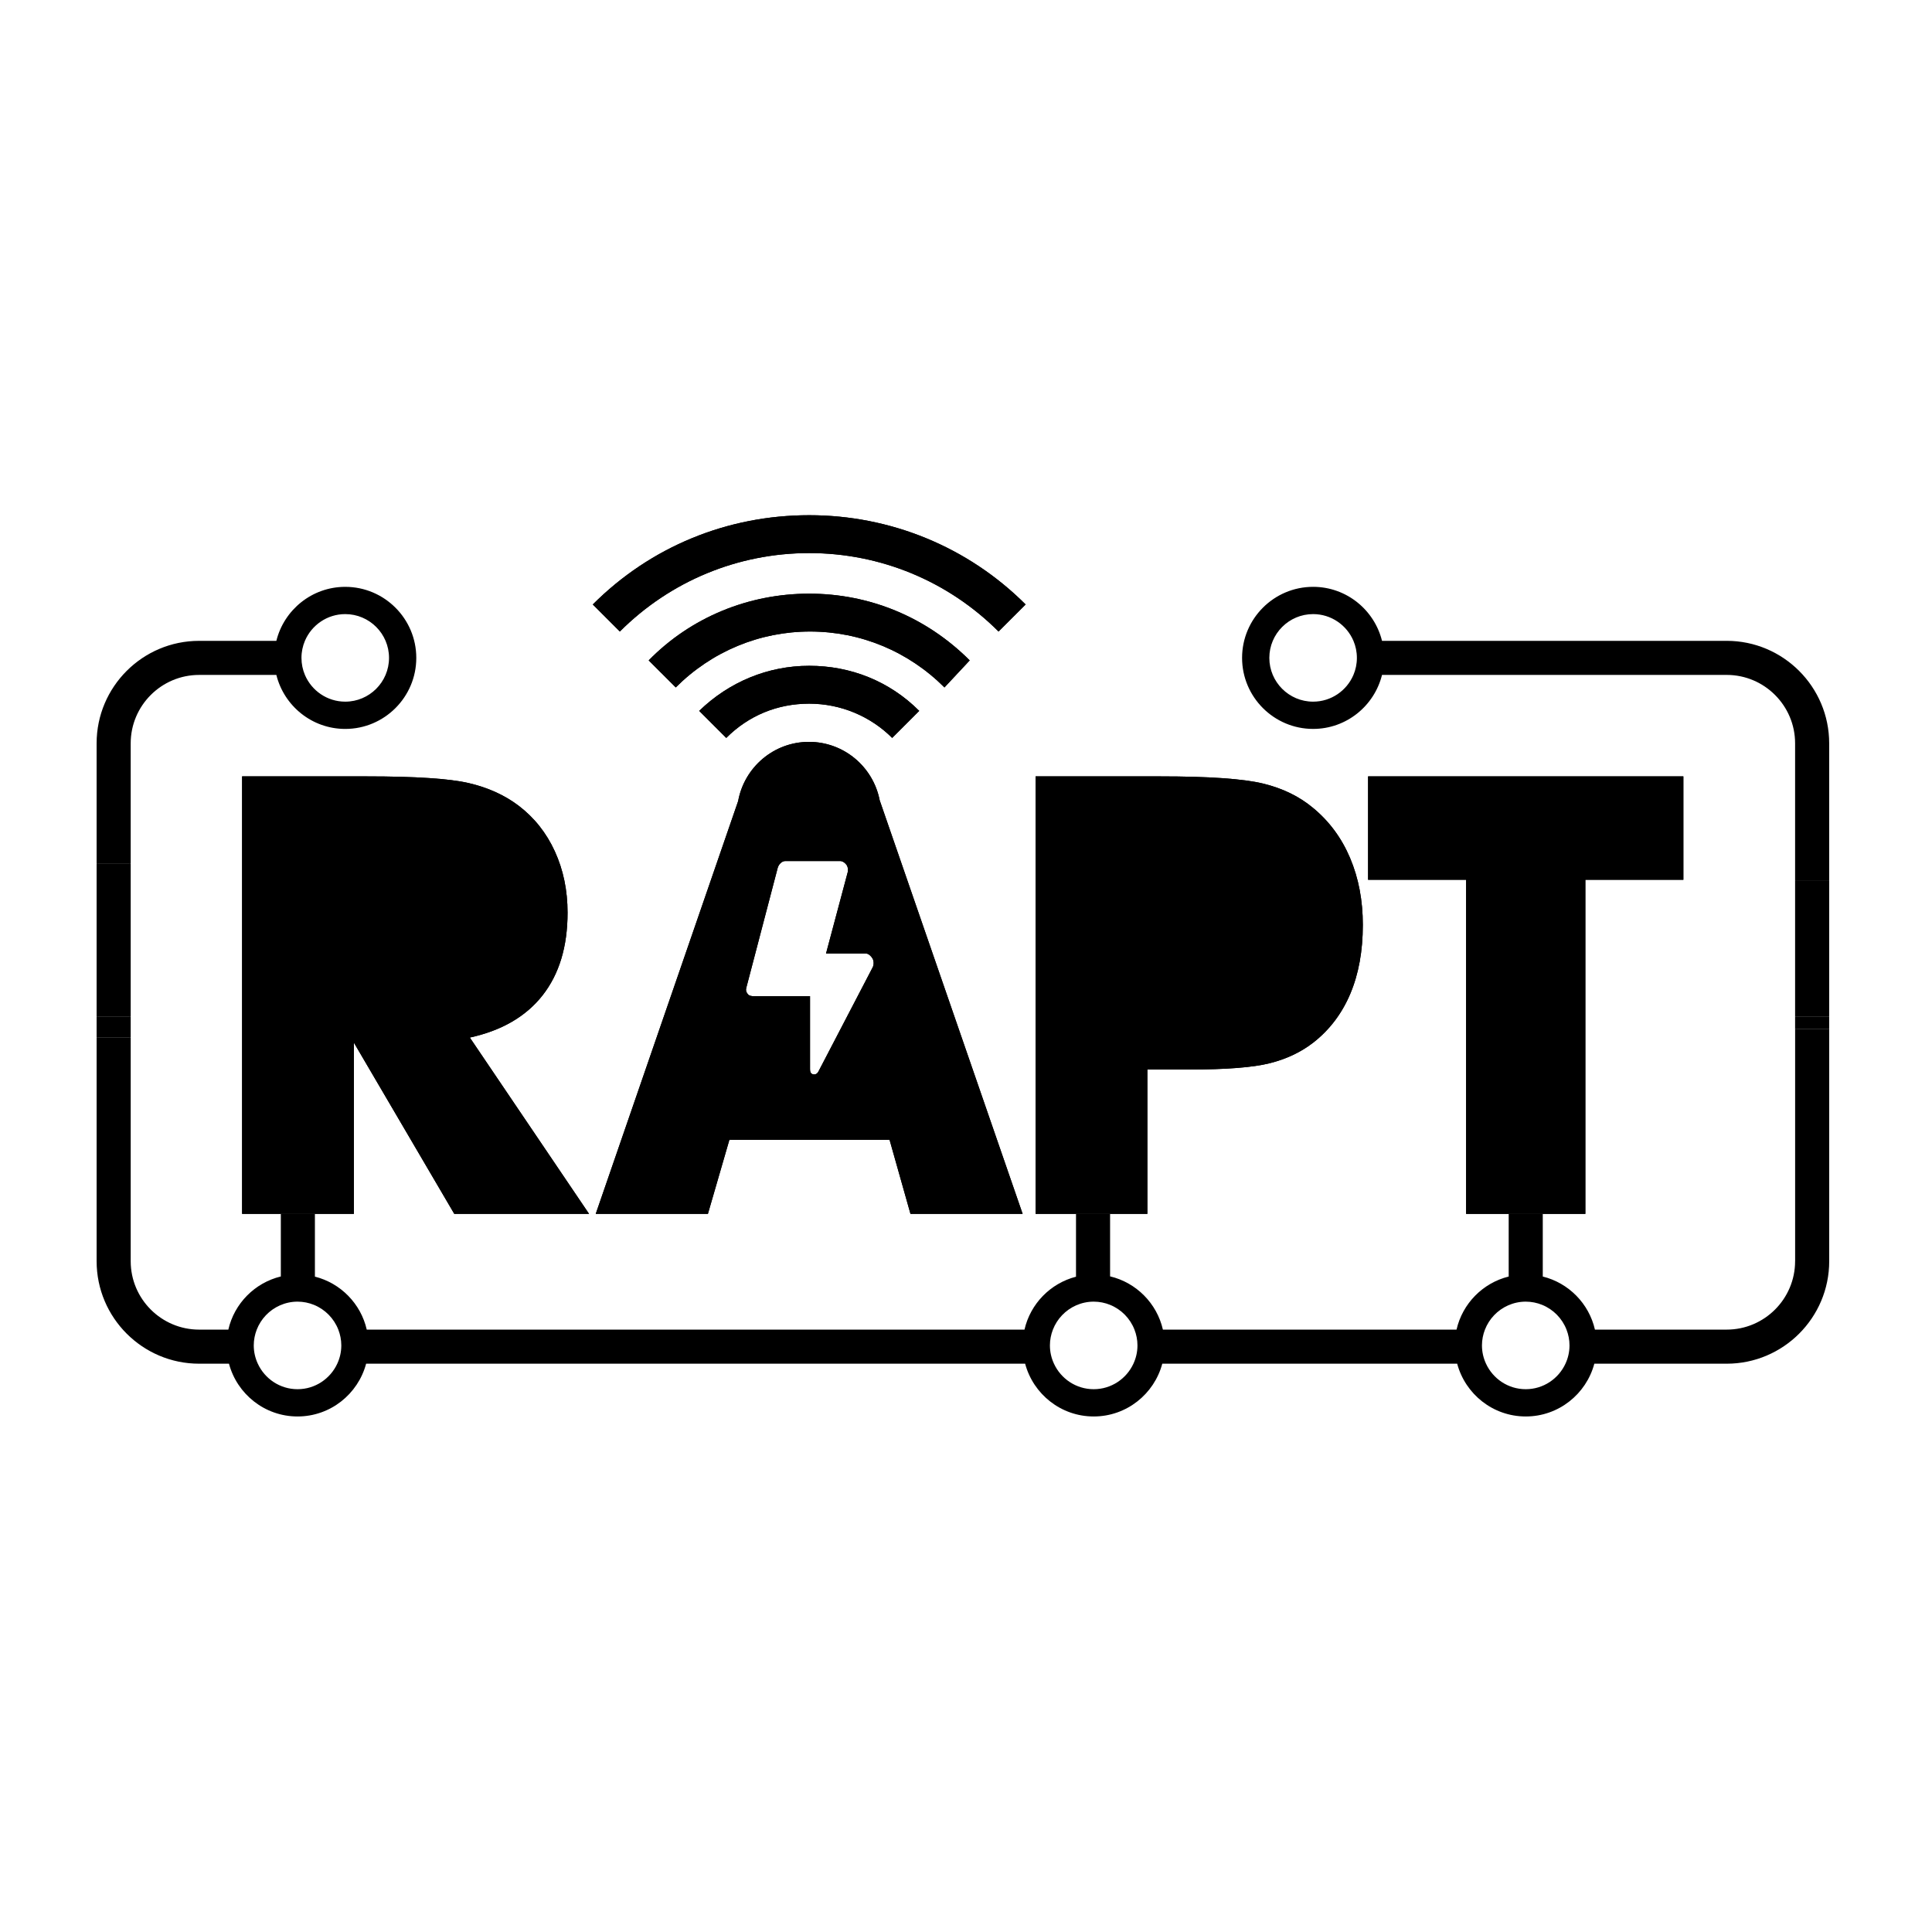 <?xml version="1.0" encoding="utf-8"?>
<!-- Generator: Adobe Illustrator 16.0.0, SVG Export Plug-In . SVG Version: 6.00 Build 0)  -->
<!DOCTYPE svg PUBLIC "-//W3C//DTD SVG 1.1//EN" "http://www.w3.org/Graphics/SVG/1.1/DTD/svg11.dtd">
<svg version="1.1" id="Layer_1" xmlns="http://www.w3.org/2000/svg" xmlns:xlink="http://www.w3.org/1999/xlink" x="0px" y="0px"
	 width="283.46px" height="283.46px" viewBox="0 0 283.46 283.46" enable-background="new 0 0 283.46 283.46" xml:space="preserve">
<g>
	<path fill="none" d="M226.353,191.482c-0.769-0.326-1.613-0.507-2.499-0.507c-0.887,0-1.732,0.181-2.501,0.507
		c-1.593,0.676-2.853,1.979-3.482,3.596c-0.28,0.721-0.44,1.502-0.44,2.32c0,0.957,0.217,1.863,0.594,2.68
		c1.018,2.206,3.245,3.743,5.83,3.743c2.584,0,4.811-1.537,5.829-3.743c0.377-0.816,0.593-1.723,0.593-2.68
		c0-0.818-0.16-1.6-0.44-2.32C229.206,193.461,227.945,192.157,226.353,191.482z"/>
	<path fill="none" d="M46.202,195.078v-3.573c-0.781-0.339-1.642-0.529-2.547-0.529c-0.868,0-1.696,0.175-2.453,0.489v3.613H40.5
		h-2.828c-0.28,0.721-0.44,1.502-0.44,2.32c0,0.957,0.216,1.863,0.594,2.68c1.018,2.206,3.245,3.743,5.83,3.743
		c2.584,0,4.811-1.537,5.829-3.743c0.377-0.816,0.593-1.723,0.593-2.68c0-0.818-0.16-1.6-0.44-2.32h-3.06H46.202z"/>
	<path fill="none" d="M46.202,191.505v3.573h0.375h3.06C49.014,193.478,47.772,192.187,46.202,191.505z"/>
	<path fill="none" d="M41.202,195.078v-3.613c-1.615,0.67-2.895,1.98-3.53,3.613H40.5H41.202z"/>
	<g>
		<path fill="none" d="M162.869,191.446c-0.743-0.301-1.554-0.471-2.403-0.471c-0.925,0-1.802,0.2-2.597,0.553
			c-1.547,0.688-2.771,1.967-3.387,3.55c-0.28,0.721-0.44,1.502-0.44,2.32c0,0.957,0.216,1.863,0.594,2.68
			c1.018,2.206,3.245,3.743,5.83,3.743c2.584,0,4.811-1.537,5.829-3.743c0.377-0.816,0.593-1.723,0.593-2.68
			c0-0.818-0.16-1.6-0.44-2.32C165.806,193.43,164.506,192.11,162.869,191.446z"/>
		<path fill="none" d="M110.614,146.159h8.233v10.69c0,0.363,0.073,0.68,0.426,0.766c0.354,0.087,0.634-0.076,0.803-0.398
			l7.969-15.304c0.188-0.359,0.176-0.949-0.035-1.298c-0.209-0.349-0.586-0.719-0.991-0.719h-5.824l3.188-11.954
			c0.091-0.348,0.016-0.797-0.205-1.082c-0.219-0.284-0.558-0.53-0.916-0.53h-8.042c-0.526,0-0.986,0.513-1.12,1.021l-4.606,17.59
			c-0.094,0.349-0.019,0.6,0.202,0.885C109.913,146.109,110.253,146.159,110.614,146.159z"/>
		<path fill="none" d="M46.059,191.446c-0.743-0.301-1.554-0.471-2.403-0.471c-0.925,0-1.802,0.2-2.597,0.553
			c-1.547,0.688-2.771,1.967-3.387,3.55c-0.28,0.721-0.44,1.502-0.44,2.32c0,0.957,0.216,1.863,0.594,2.68
			c1.018,2.206,3.245,3.743,5.83,3.743c2.584,0,4.811-1.537,5.829-3.743c0.377-0.816,0.593-1.723,0.593-2.68
			c0-0.818-0.16-1.6-0.44-2.32C48.995,193.43,47.695,192.11,46.059,191.446z"/>
		<rect x="14.175" y="149.121" width="5" height="3.129"/>
		<rect x="14.175" y="126.75" width="5" height="22.371"/>
		<path d="M103.864,178.099l3.15-10.86h23.504l3.066,10.86h16.457l-20.975-60.685c-0.947-4.883-5.23-8.569-10.375-8.569
			c-5.188,0-9.494,3.749-10.393,8.69l-20.893,60.563H103.864z M109.493,144.941l4.606-17.59c0.134-0.509,0.594-1.021,1.12-1.021
			h8.042c0.358,0,0.697,0.246,0.916,0.53c0.221,0.285,0.296,0.734,0.205,1.082l-3.188,11.954h5.824c0.405,0,0.782,0.37,0.991,0.719
			c0.211,0.349,0.223,0.938,0.035,1.298l-7.969,15.304c-0.169,0.322-0.449,0.485-0.803,0.398c-0.353-0.086-0.426-0.402-0.426-0.766
			v-10.69h-8.233c-0.361,0-0.701-0.05-0.919-0.333C109.475,145.541,109.399,145.29,109.493,144.941z"/>
		<path d="M142.274,96.891c-6.35-6.351-14.686-9.79-23.549-9.79c-8.865,0-17.332,3.439-23.551,9.79l3.971,3.969
			c5.291-5.292,12.303-8.203,19.711-8.203c7.41,0,14.422,2.911,19.713,8.203L142.274,96.891z"/>
		<path d="M118.726,81.146c10.451,0,20.373,4.102,27.781,11.51l3.971-3.969c-8.469-8.467-19.846-13.098-31.752-13.098
			c-12.039,0-23.285,4.631-31.752,13.098l3.969,3.969C98.351,85.248,108.274,81.146,118.726,81.146z"/>
		<path d="M102.585,104.299l3.969,3.969c3.307-3.308,7.541-5.027,12.172-5.027s8.996,1.853,12.172,5.027l3.969-3.969
			c-4.367-4.366-10.055-6.615-16.141-6.615S106.95,100.065,102.585,104.299z"/>
		<path d="M46.202,161.667v16.432h5.719v-25.124l14.732,25.124h19.775l-17.494-25.869c4.676-1.022,8.236-3.091,10.678-6.204
			c2.439-3.113,3.66-7.154,3.66-12.123c0-3.273-0.621-6.27-1.863-8.988s-3.018-4.955-5.326-6.709
			c-2.049-1.549-4.482-2.652-7.303-3.311c-2.82-0.657-7.813-0.986-14.973-0.986H35.522v64.19h5.68v-16.432H46.202z"/>
		<rect x="263.374" y="129.25" width="5" height="19.871"/>
		<rect x="263.374" y="149.121" width="5" height="1.879"/>
		<path d="M263.374,185.04c0,5.535-4.502,10.038-10.037,10.038h-19.331c-0.874-3.825-3.854-6.847-7.653-7.787v-9.192h-5v9.192
			c-3.8,0.941-6.779,3.963-7.653,7.787h-43.081c-0.882-3.857-3.904-6.899-7.749-7.812v-9.168h-5v9.218
			c-3.754,0.968-6.691,3.97-7.558,7.762H53.808c-0.87-3.809-3.829-6.82-7.605-7.774v-9.205h-5v9.181
			c-3.822,0.927-6.823,3.958-7.701,7.799h-4.287c-5.535,0-10.039-4.503-10.039-10.038v-32.79h-5v32.79
			c0,8.292,6.746,15.038,15.039,15.038h4.38c1.188,4.45,5.241,7.743,10.062,7.743c4.819,0,8.873-3.293,10.06-7.743h96.689
			c1.188,4.45,5.241,7.743,10.062,7.743c4.819,0,8.873-3.293,10.06-7.743h43.267c1.187,4.45,5.241,7.743,10.062,7.743
			c4.819,0,8.873-3.293,10.06-7.743h19.424c8.291,0,15.037-6.746,15.037-15.038V151h-5V185.04z M49.484,200.078
			c-1.019,2.206-3.245,3.743-5.829,3.743c-2.585,0-4.813-1.537-5.83-3.743c-0.378-0.816-0.594-1.723-0.594-2.68
			c0-0.818,0.16-1.6,0.44-2.32c0.616-1.583,1.84-2.862,3.387-3.55c0.795-0.353,1.672-0.553,2.597-0.553
			c0.85,0,1.66,0.17,2.403,0.471c1.637,0.664,2.937,1.983,3.578,3.632c0.28,0.721,0.44,1.502,0.44,2.32
			C50.077,198.355,49.861,199.262,49.484,200.078z M229.683,200.078c-1.019,2.206-3.245,3.743-5.829,3.743
			c-2.585,0-4.813-1.537-5.83-3.743c-0.378-0.816-0.594-1.723-0.594-2.68c0-0.818,0.16-1.6,0.44-2.32
			c0.616-1.583,1.84-2.862,3.387-3.55c0.795-0.353,1.672-0.553,2.597-0.553c0.85,0,1.66,0.17,2.403,0.471
			c1.637,0.664,2.937,1.983,3.578,3.632c0.28,0.721,0.44,1.502,0.44,2.32C230.275,198.355,230.06,199.262,229.683,200.078z
			 M166.295,200.078c-1.019,2.206-3.245,3.743-5.829,3.743c-2.585,0-4.813-1.537-5.83-3.743c-0.378-0.816-0.594-1.723-0.594-2.68
			c0-0.818,0.16-1.6,0.44-2.32c0.616-1.583,1.84-2.862,3.387-3.55c0.795-0.353,1.672-0.553,2.597-0.553
			c0.85,0,1.66,0.17,2.403,0.471c1.637,0.664,2.937,1.983,3.578,3.632c0.28,0.721,0.44,1.502,0.44,2.32
			C166.888,198.355,166.672,199.262,166.295,200.078z"/>
		<rect x="41.202" y="161.667" width="5" height="16.432"/>
		<rect x="157.869" y="164" width="5" height="14.099"/>
		<path d="M162.869,164v14.099h5.472v-21.178h3.156h2.982c5.406,0,9.338-0.307,11.793-0.921c2.457-0.613,4.59-1.622,6.402-3.025
			c2.396-1.87,4.209-4.26,5.438-7.168c1.227-2.908,1.84-6.277,1.84-10.107c0-3.595-0.621-6.861-1.863-9.799
			s-3.047-5.386-5.414-7.344c-2.018-1.695-4.473-2.895-7.365-3.596c-2.895-0.701-7.922-1.053-15.084-1.053h-18.283v64.19h5.927V164
			H162.869z"/>
		<rect x="221.353" y="164" width="5" height="14.099"/>
		<polygon points="226.353,164 226.353,178.099 232.601,178.099 232.601,129.079 246.981,129.079 246.981,113.908 200.724,113.908 
			200.724,129.079 215.106,129.079 215.106,178.099 221.353,178.099 221.353,164 		"/>
	</g>
</g>
<g>
	<path d="M79.612,146.025c2.439-3.113,3.66-7.154,3.66-12.123c0-3.273-0.621-6.27-1.863-8.988s-3.018-4.955-5.326-6.709
		c-2.049-1.549-4.482-2.652-7.303-3.311c-2.82-0.657-7.813-0.986-14.973-0.986H35.522v64.19h16.398v-25.124l14.732,25.124h19.775
		l-17.494-25.869C73.61,151.207,77.171,149.139,79.612,146.025z"/>
	<path d="M118.692,108.845c-5.188,0-9.494,3.749-10.393,8.69l-20.893,60.563h16.457l3.15-10.86h23.504l3.066,10.86h16.457
		l-20.975-60.685C128.12,112.531,123.837,108.845,118.692,108.845z M128.045,141.913l-7.969,15.304
		c-0.169,0.322-0.449,0.485-0.803,0.398c-0.353-0.086-0.426-0.402-0.426-0.766v-10.69h-8.233c-0.361,0-0.701-0.05-0.919-0.333
		c-0.221-0.285-0.296-0.536-0.202-0.885l4.606-17.59c0.134-0.509,0.594-1.021,1.12-1.021h8.042c0.358,0,0.697,0.246,0.916,0.53
		c0.221,0.285,0.296,0.734,0.205,1.082l-3.188,11.954h5.824c0.405,0,0.782,0.37,0.991,0.719
		C128.221,140.964,128.232,141.554,128.045,141.913z"/>
	<path d="M142.274,96.891c-6.35-6.351-14.686-9.79-23.549-9.79c-8.865,0-17.332,3.439-23.551,9.79l3.971,3.969
		c5.291-5.292,12.303-8.203,19.711-8.203c7.41,0,14.422,2.911,19.713,8.203L142.274,96.891z"/>
	<path d="M86.974,88.688l3.969,3.969c7.408-7.408,17.332-11.51,27.783-11.51s20.373,4.102,27.781,11.51l3.971-3.969
		c-8.469-8.467-19.846-13.098-31.752-13.098C106.687,75.59,95.44,80.221,86.974,88.688z"/>
	<path d="M102.585,104.299l3.969,3.969c3.307-3.308,7.541-5.027,12.172-5.027s8.996,1.853,12.172,5.027l3.969-3.969
		c-4.367-4.366-10.055-6.615-16.141-6.615S106.95,100.065,102.585,104.299z"/>
	<path d="M192.675,118.557c-2.018-1.695-4.473-2.895-7.365-3.596c-2.895-0.701-7.922-1.053-15.084-1.053h-18.283v64.19h16.398
		v-21.178h3.156h2.982c5.406,0,9.338-0.307,11.793-0.921c2.457-0.613,4.59-1.622,6.402-3.025c2.396-1.87,4.209-4.26,5.438-7.168
		c1.227-2.908,1.84-6.277,1.84-10.107c0-3.595-0.621-6.861-1.863-9.799S195.042,120.515,192.675,118.557z"/>
	<polygon points="200.724,113.908 200.724,129.079 215.106,129.079 215.106,178.099 232.601,178.099 232.601,129.079 
		246.981,129.079 246.981,113.908 	"/>
</g>
<path d="M19.175,109.062c0-5.535,4.504-10.038,10.039-10.038h11.332c1.125,4.541,5.225,7.923,10.107,7.923
	c5.748,0,10.424-4.676,10.424-10.423s-4.676-10.423-10.424-10.423c-4.883,0-8.982,3.382-10.107,7.923H29.214
	c-8.293,0-15.039,6.746-15.039,15.038v17.688h5V109.062z M44.737,94.023c0.977-2.303,3.262-3.923,5.916-3.923
	c3.543,0,6.424,2.882,6.424,6.423s-2.881,6.423-6.424,6.423c-2.654,0-4.939-1.62-5.916-3.923c-0.326-0.769-0.506-1.613-0.506-2.5
	S44.411,94.792,44.737,94.023z"/>
<path d="M253.337,94.023h-50.57c-1.125-4.541-5.225-7.923-10.109-7.923c-5.746,0-10.422,4.676-10.422,10.423
	s4.676,10.423,10.422,10.423c4.885,0,8.984-3.382,10.109-7.923h50.57c5.535,0,10.037,4.503,10.037,10.038v20.188h5v-20.188
	C268.374,100.77,261.628,94.023,253.337,94.023z M198.575,99.023c-0.979,2.303-3.262,3.923-5.918,3.923
	c-3.541,0-6.422-2.882-6.422-6.423s2.881-6.423,6.422-6.423c2.656,0,4.939,1.62,5.918,3.923c0.326,0.769,0.506,1.613,0.506,2.5
	S198.901,98.255,198.575,99.023z"/>
</svg>
